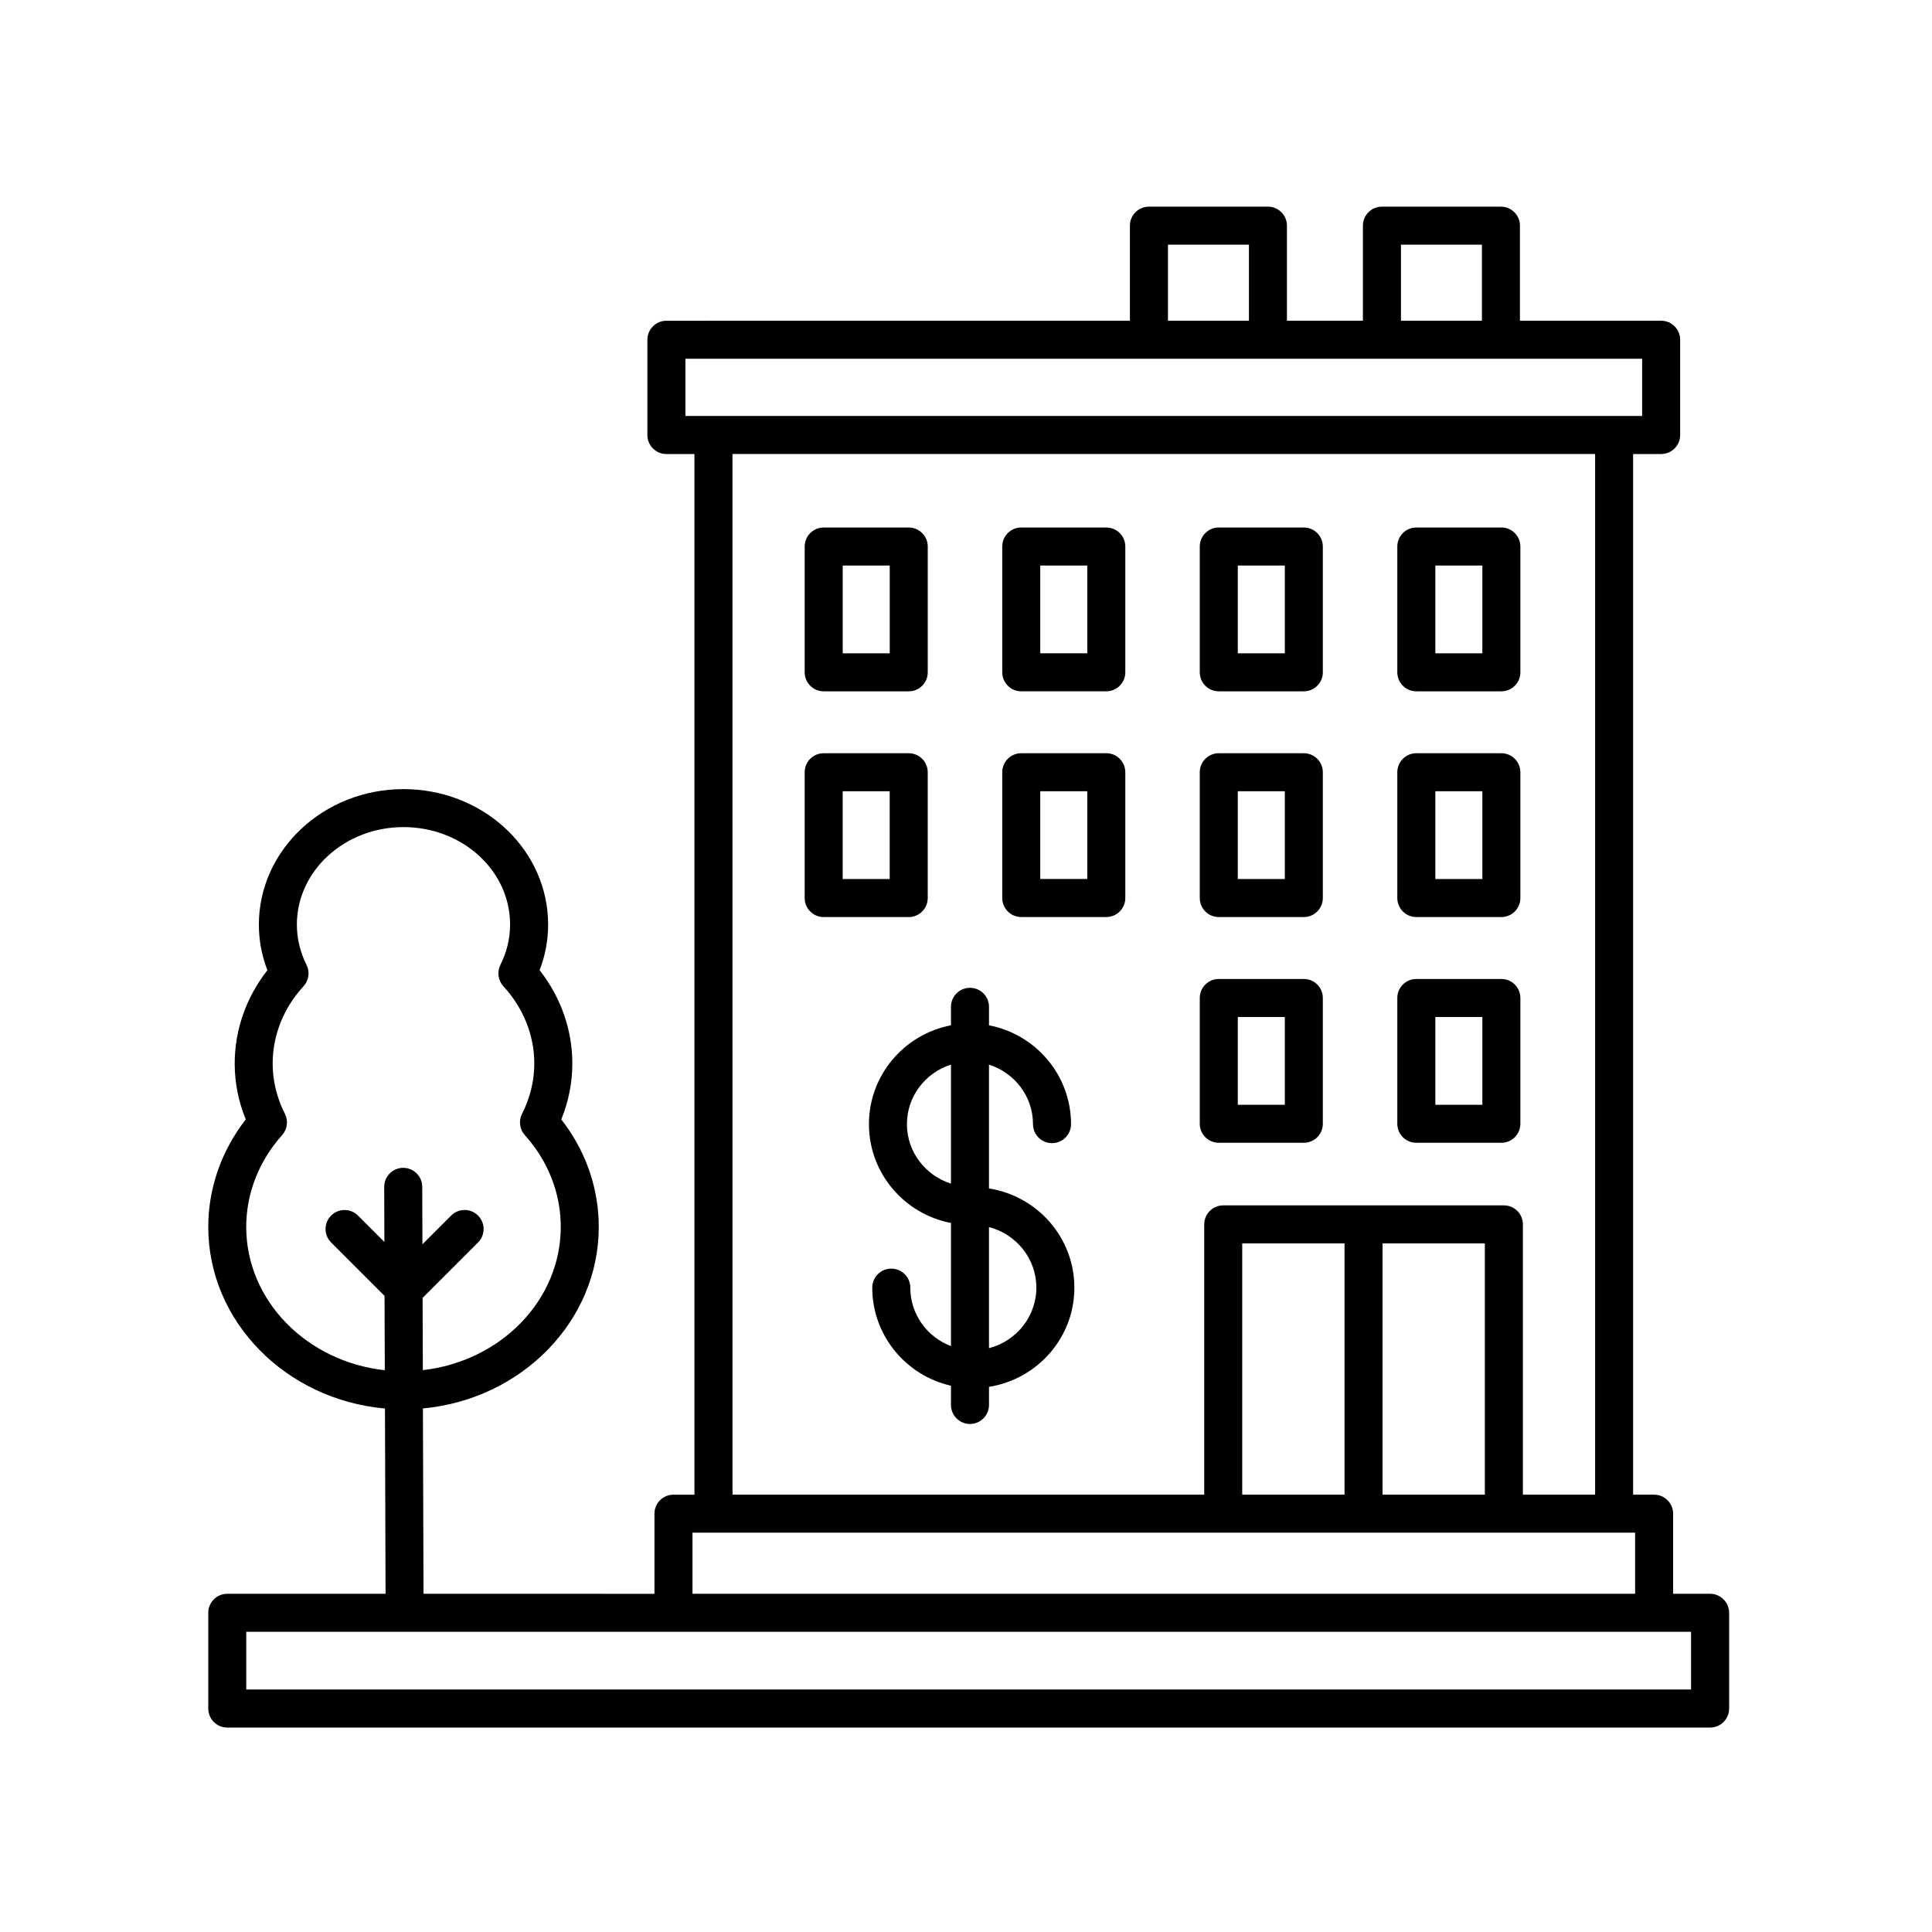 <?xml version="1.0" encoding="UTF-8"?>
<!-- Uploaded to: ICON Repo, www.iconrepo.com, Generator: ICON Repo Mixer Tools -->
<svg fill="#000000" width="800px" height="800px" version="1.1" viewBox="144 144 512 512" xmlns="http://www.w3.org/2000/svg">
 <g>
  <path d="m597.18 566.37h-9.789v-21.23c0-2.785-2.258-5.039-5.039-5.039h-5.562v-275.78h7.43c2.781 0 5.039-2.254 5.039-5.039v-25.246c0-2.785-2.258-5.039-5.039-5.039h-37.422v-25.191c0-2.785-2.258-5.039-5.039-5.039h-31.535c-2.781 0-5.039 2.254-5.039 5.039v25.191h-20.137v-25.191c0-2.785-2.258-5.039-5.039-5.039h-31.535c-2.781 0-5.039 2.254-5.039 5.039v25.191l-122.83 0.004c-2.781 0-5.039 2.254-5.039 5.039v25.246c0 2.785 2.258 5.039 5.039 5.039h7.43v275.78h-5.562c-2.781 0-5.039 2.254-5.039 5.039v21.23l-61.199-0.004-0.156-49.117c26.121-2.43 46.598-23.074 46.598-48.109 0-9.668-3.047-19.004-8.82-27.004-0.363-0.504-0.734-0.992-1.117-1.48 1.945-4.758 2.934-9.734 2.934-14.82 0-8.914-3.055-17.574-8.672-24.727 1.5-3.883 2.258-7.941 2.258-12.082 0-0.609-0.016-1.215-0.051-1.824-1.02-19.109-17.836-34.082-38.281-34.082-21.137 0-38.324 16.105-38.324 35.906 0 4.141 0.754 8.191 2.258 12.082-5.613 7.16-8.664 15.82-8.664 24.727 0 5.094 0.984 10.066 2.934 14.82-6.434 8.242-9.941 18.234-9.941 28.484 0 25.109 20.598 45.797 46.828 48.125l0.156 49.102h-41.945c-2.781 0-5.039 2.254-5.039 5.039v25.371c0 2.785 2.258 5.039 5.039 5.039h392.97c2.781 0 5.039-2.254 5.039-5.039v-25.371c-0.016-2.789-2.273-5.039-5.055-5.039zm-387.93-97.227c0-8.852 3.375-17.492 9.512-24.324 1.391-1.547 1.684-3.789 0.746-5.644-2.156-4.254-3.25-8.742-3.25-13.34 0-7.461 2.906-14.73 8.176-20.465 1.414-1.535 1.734-3.789 0.801-5.656-1.703-3.414-2.562-7.012-2.562-10.691 0-14.242 12.676-25.832 28.25-25.832 15.09 0 27.484 10.781 28.219 24.539 0.02 0.43 0.035 0.855 0.035 1.289 0 3.684-0.863 7.273-2.57 10.688-0.938 1.867-0.621 4.125 0.801 5.664 5.273 5.734 8.184 13 8.184 20.465 0 4.606-1.094 9.094-3.25 13.34-0.941 1.855-0.645 4.09 0.742 5.644 0.926 1.031 1.793 2.106 2.602 3.219 4.523 6.273 6.918 13.566 6.918 21.105 0 19.512-15.984 35.629-36.551 37.957l-0.059-19.148 14.691-14.691c1.969-1.969 1.969-5.152 0-7.125-1.969-1.969-5.152-1.969-7.125 0l-7.613 7.609-0.051-15.234c-0.012-2.781-2.262-5.023-5.039-5.023h-0.016c-2.781 0.012-5.031 2.273-5.023 5.055l0.047 14.59-6.992-6.992c-1.969-1.969-5.152-1.969-7.125 0-1.969 1.969-1.969 5.152 0 7.125l14.16 14.16 0.066 19.699c-20.652-2.258-36.723-18.418-36.723-37.98zm306.02-260.3h21.457v20.152h-21.457zm-61.746 0h21.457v20.152h-21.457zm-127.88 30.227h253.54v15.168l-253.54 0.004zm12.469 25.246h228.61v275.78h-19.141v-71.621c0-2.785-2.258-5.039-5.039-5.039h-74.375c-2.781 0-5.039 2.254-5.039 5.039v71.621h-125.01zm135.09 275.78v-66.582h27.109v66.582zm37.188-66.582h27.109v66.582h-27.109zm-182.87 76.66h249.8v16.191h-249.8zm264.63 41.562h-382.89v-15.297h382.89z"/>
  <path d="m519.34 446.85h22.535c2.781 0 5.039-2.254 5.039-5.039v-33.336c0-2.785-2.258-5.039-5.039-5.039h-22.535c-2.781 0-5.039 2.254-5.039 5.039v33.336c0.004 2.789 2.254 5.039 5.039 5.039zm5.039-33.336h12.461v23.262h-12.461z"/>
  <path d="m519.34 387.03h22.535c2.781 0 5.039-2.254 5.039-5.039v-33.336c0-2.785-2.258-5.039-5.039-5.039h-22.535c-2.781 0-5.039 2.254-5.039 5.039v33.336c0.004 2.785 2.254 5.039 5.039 5.039zm5.039-33.34h12.461v23.262h-12.461z"/>
  <path d="m466.99 446.85h22.535c2.781 0 5.039-2.254 5.039-5.039v-33.336c0-2.785-2.258-5.039-5.039-5.039h-22.535c-2.781 0-5.039 2.254-5.039 5.039v33.336c0.004 2.789 2.262 5.039 5.039 5.039zm5.039-33.336h12.461v23.262h-12.461z"/>
  <path d="m466.99 387.03h22.535c2.781 0 5.039-2.254 5.039-5.039v-33.336c0-2.785-2.258-5.039-5.039-5.039h-22.535c-2.781 0-5.039 2.254-5.039 5.039v33.336c0.004 2.785 2.262 5.039 5.039 5.039zm5.039-33.34h12.461v23.262h-12.461z"/>
  <path d="m437.18 343.61h-22.535c-2.781 0-5.039 2.254-5.039 5.039v33.336c0 2.785 2.258 5.039 5.039 5.039h22.535c2.781 0 5.039-2.254 5.039-5.039v-33.336c-0.004-2.789-2.258-5.039-5.039-5.039zm-5.039 33.336h-12.461v-23.262h12.461z"/>
  <path d="m389.86 381.99v-33.336c0-2.785-2.258-5.039-5.039-5.039h-22.535c-2.781 0-5.039 2.254-5.039 5.039v33.336c0 2.785 2.258 5.039 5.039 5.039h22.535c2.785 0 5.039-2.254 5.039-5.039zm-10.078-5.039h-12.461v-23.262h12.461z"/>
  <path d="m519.34 327.21h22.535c2.781 0 5.039-2.254 5.039-5.039v-33.336c0-2.785-2.258-5.039-5.039-5.039h-22.535c-2.781 0-5.039 2.254-5.039 5.039v33.336c0.004 2.789 2.254 5.039 5.039 5.039zm5.039-33.336h12.461v23.262h-12.461z"/>
  <path d="m466.99 327.21h22.535c2.781 0 5.039-2.254 5.039-5.039v-33.336c0-2.785-2.258-5.039-5.039-5.039h-22.535c-2.781 0-5.039 2.254-5.039 5.039v33.336c0.004 2.789 2.262 5.039 5.039 5.039zm5.039-33.336h12.461v23.262h-12.461z"/>
  <path d="m437.18 283.79h-22.535c-2.781 0-5.039 2.254-5.039 5.039v33.336c0 2.785 2.258 5.039 5.039 5.039h22.535c2.781 0 5.039-2.254 5.039-5.039v-33.336c-0.004-2.785-2.258-5.039-5.039-5.039zm-5.039 33.34h-12.461v-23.262h12.461z"/>
  <path d="m362.29 327.21h22.535c2.781 0 5.039-2.254 5.039-5.039v-33.336c0-2.785-2.258-5.039-5.039-5.039h-22.535c-2.781 0-5.039 2.254-5.039 5.039v33.336c0 2.789 2.258 5.039 5.039 5.039zm5.039-33.336h12.461v23.262h-12.461z"/>
  <path d="m406.09 458.95v-32.812c6.742 2.141 11.664 8.359 11.664 15.77 0 2.785 2.258 5.039 5.039 5.039s5.039-2.254 5.039-5.039c0-13.004-9.383-23.832-21.738-26.191v-4.898c0-2.785-2.258-5.039-5.039-5.039s-5.039 2.254-5.039 5.039v4.898c-12.363 2.363-21.738 13.191-21.738 26.191 0 13.004 9.383 23.832 21.738 26.191v32.633c-6.289-2.387-10.781-8.41-10.781-15.492 0-2.785-2.258-5.039-5.039-5.039s-5.039 2.254-5.039 5.039c0 12.688 8.941 23.293 20.859 25.992v5.094c0 2.785 2.258 5.039 5.039 5.039s5.039-2.254 5.039-5.039v-4.801c12.785-2.012 22.625-12.977 22.625-26.285-0.004-13.312-9.844-24.281-22.629-26.289zm-21.742-17.047c0-7.406 4.926-13.629 11.664-15.77v31.535c-6.742-2.141-11.664-8.359-11.664-15.766zm21.742 59.375v-32.086c7.195 1.855 12.551 8.312 12.551 16.047-0.004 7.727-5.359 14.188-12.551 16.039z"/>
 </g>
</svg>